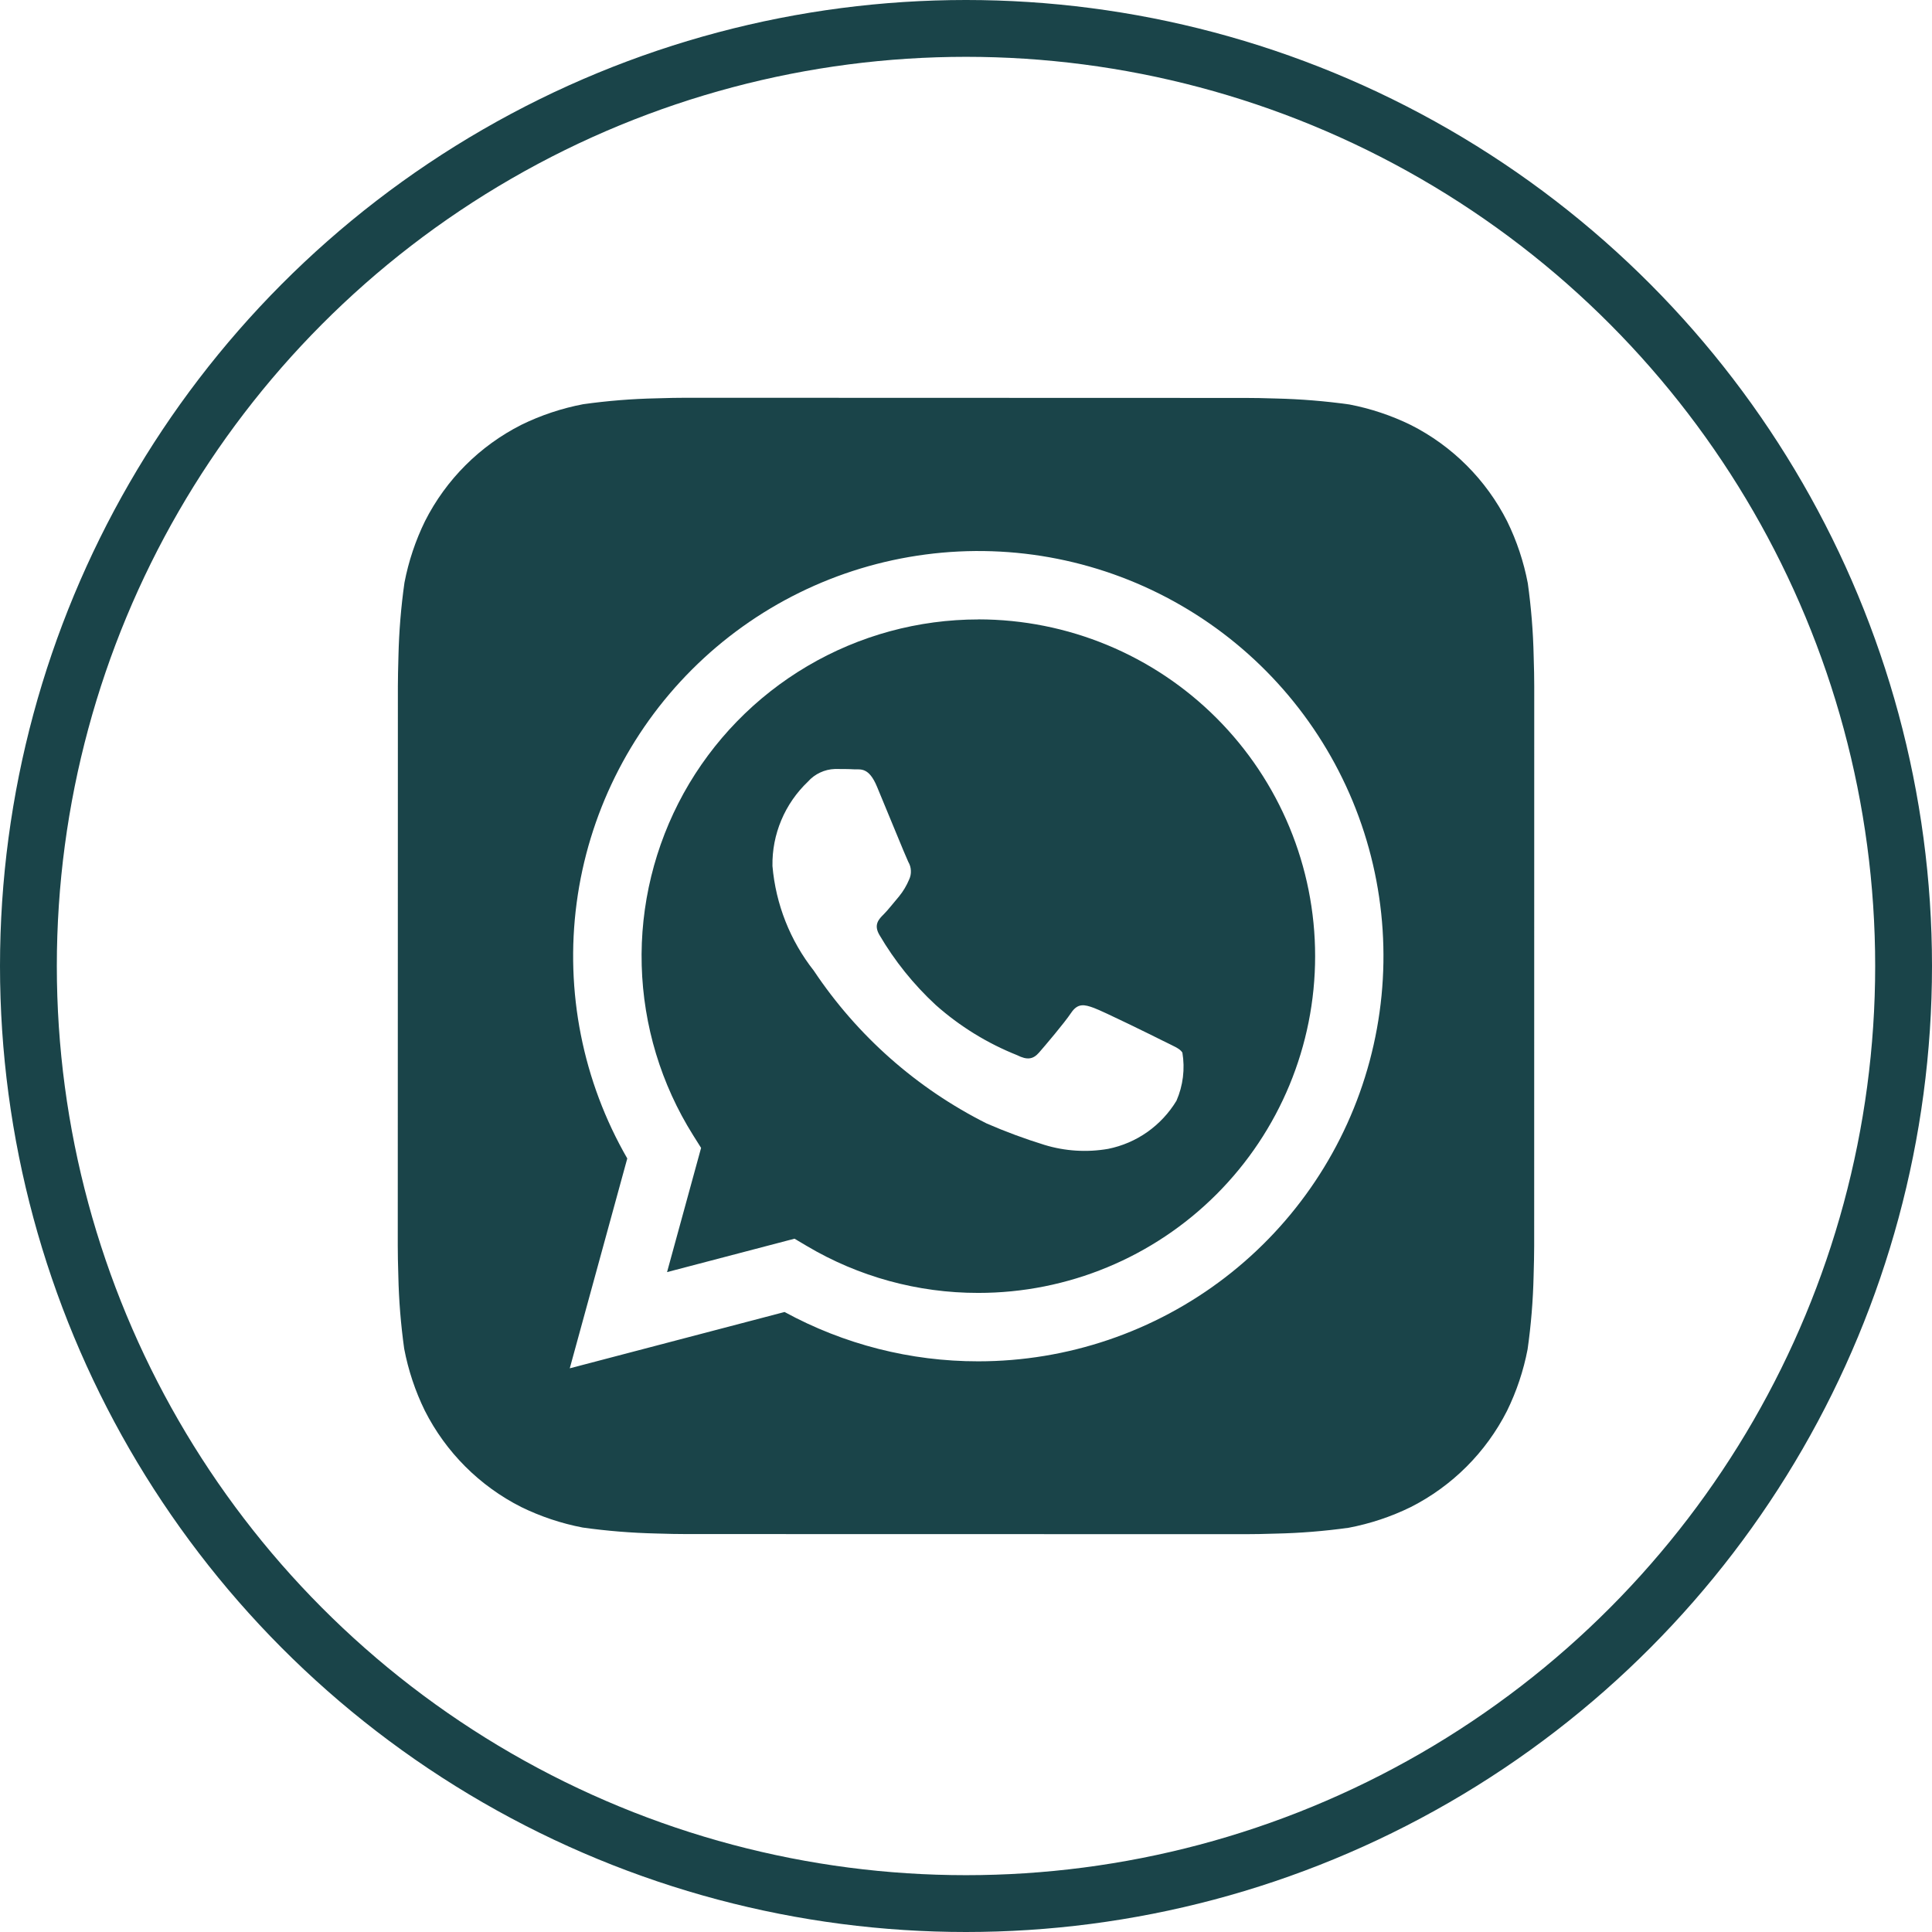 <svg width="34" height="34" viewBox="0 0 34 34" fill="none" xmlns="http://www.w3.org/2000/svg">
<circle cx="17" cy="17" r="16.5" stroke="#1A4449"/>
<g clip-path="url(#clip0_6878_6107)">
<path d="M26.99 11.547C26.981 11.118 26.946 10.69 26.887 10.265C26.815 9.887 26.693 9.52 26.524 9.175C26.154 8.444 25.561 7.85 24.83 7.48C24.487 7.312 24.122 7.19 23.747 7.118C23.319 7.058 22.887 7.023 22.455 7.013C22.272 7.006 22.035 7.003 21.925 7.003L12.077 7C11.967 7 11.73 7.003 11.547 7.01C11.118 7.019 10.69 7.054 10.265 7.113C9.887 7.185 9.52 7.307 9.175 7.476C8.444 7.846 7.85 8.439 7.48 9.17C7.312 9.513 7.19 9.878 7.118 10.253C7.057 10.681 7.022 11.113 7.012 11.545C7.006 11.728 7.002 11.965 7.002 12.075L7 21.923C7 22.033 7.003 22.27 7.01 22.453C7.019 22.882 7.054 23.31 7.113 23.735C7.185 24.113 7.307 24.48 7.476 24.825C7.846 25.556 8.439 26.15 9.17 26.52C9.513 26.688 9.878 26.81 10.253 26.882C10.681 26.942 11.113 26.977 11.545 26.987C11.728 26.994 11.965 26.997 12.075 26.997L21.923 26.999C22.033 26.999 22.27 26.996 22.453 26.989C22.882 26.98 23.31 26.945 23.735 26.886C24.113 26.814 24.48 26.692 24.825 26.523C25.556 26.153 26.15 25.56 26.521 24.829C26.689 24.486 26.811 24.122 26.883 23.746C26.944 23.318 26.979 22.886 26.989 22.454C26.995 22.271 26.999 22.034 26.999 21.924L27 12.077C27 11.967 26.997 11.73 26.99 11.547ZM17.217 23.957H17.214C16.023 23.958 14.852 23.659 13.807 23.089L10.027 24.08L11.039 20.387C10.255 19.027 9.942 17.447 10.148 15.891C10.354 14.336 11.068 12.891 12.178 11.782C13.288 10.673 14.733 9.962 16.289 9.758C17.845 9.553 19.425 9.868 20.784 10.654C22.143 11.439 23.204 12.65 23.805 14.1C24.405 15.55 24.51 17.158 24.103 18.674C23.697 20.189 22.802 21.529 21.557 22.484C20.312 23.439 18.786 23.957 17.217 23.957Z" fill="#1A4449"/>
<path d="M17.22 10.901C16.161 10.901 15.121 11.184 14.209 11.722C13.297 12.26 12.545 13.032 12.032 13.958C11.52 14.885 11.264 15.932 11.293 16.99C11.322 18.049 11.634 19.08 12.197 19.977L12.338 20.201L11.739 22.387L13.982 21.799L14.198 21.927C15.111 22.469 16.152 22.754 17.214 22.753H17.217C18.789 22.754 20.296 22.13 21.408 21.018C22.519 19.907 23.144 18.4 23.144 16.828C23.145 15.256 22.52 13.749 21.409 12.637C20.298 11.525 18.791 10.901 17.219 10.9L17.22 10.901ZM20.704 19.371C20.573 19.588 20.398 19.775 20.192 19.921C19.985 20.067 19.75 20.168 19.502 20.218C19.127 20.283 18.743 20.259 18.38 20.148C18.035 20.041 17.696 19.916 17.365 19.772C16.134 19.155 15.086 18.228 14.322 17.083C13.905 16.553 13.652 15.913 13.594 15.241C13.589 14.964 13.642 14.689 13.75 14.433C13.857 14.178 14.017 13.947 14.218 13.756C14.277 13.689 14.35 13.634 14.432 13.596C14.514 13.557 14.602 13.536 14.693 13.533C14.811 13.533 14.93 13.533 15.034 13.539C15.144 13.544 15.29 13.497 15.434 13.845C15.584 14.201 15.94 15.078 15.984 15.167C16.012 15.214 16.028 15.267 16.03 15.322C16.033 15.376 16.022 15.43 15.999 15.479C15.954 15.586 15.894 15.687 15.821 15.776C15.731 15.88 15.634 16.008 15.554 16.088C15.464 16.177 15.372 16.273 15.475 16.451C15.743 16.909 16.077 17.325 16.466 17.685C16.889 18.061 17.374 18.36 17.899 18.569C18.077 18.659 18.181 18.643 18.285 18.524C18.389 18.405 18.73 18.004 18.849 17.826C18.968 17.648 19.086 17.678 19.249 17.737C19.412 17.796 20.289 18.227 20.467 18.317C20.645 18.407 20.764 18.45 20.808 18.524C20.856 18.811 20.82 19.105 20.704 19.371Z" fill="#1A4449"/>
</g>
<defs>
<clipPath id="clip0_6878_6107">
<rect width="20" height="20" fill="white" transform="translate(7 7)"/>
</clipPath>
</defs>
</svg>
